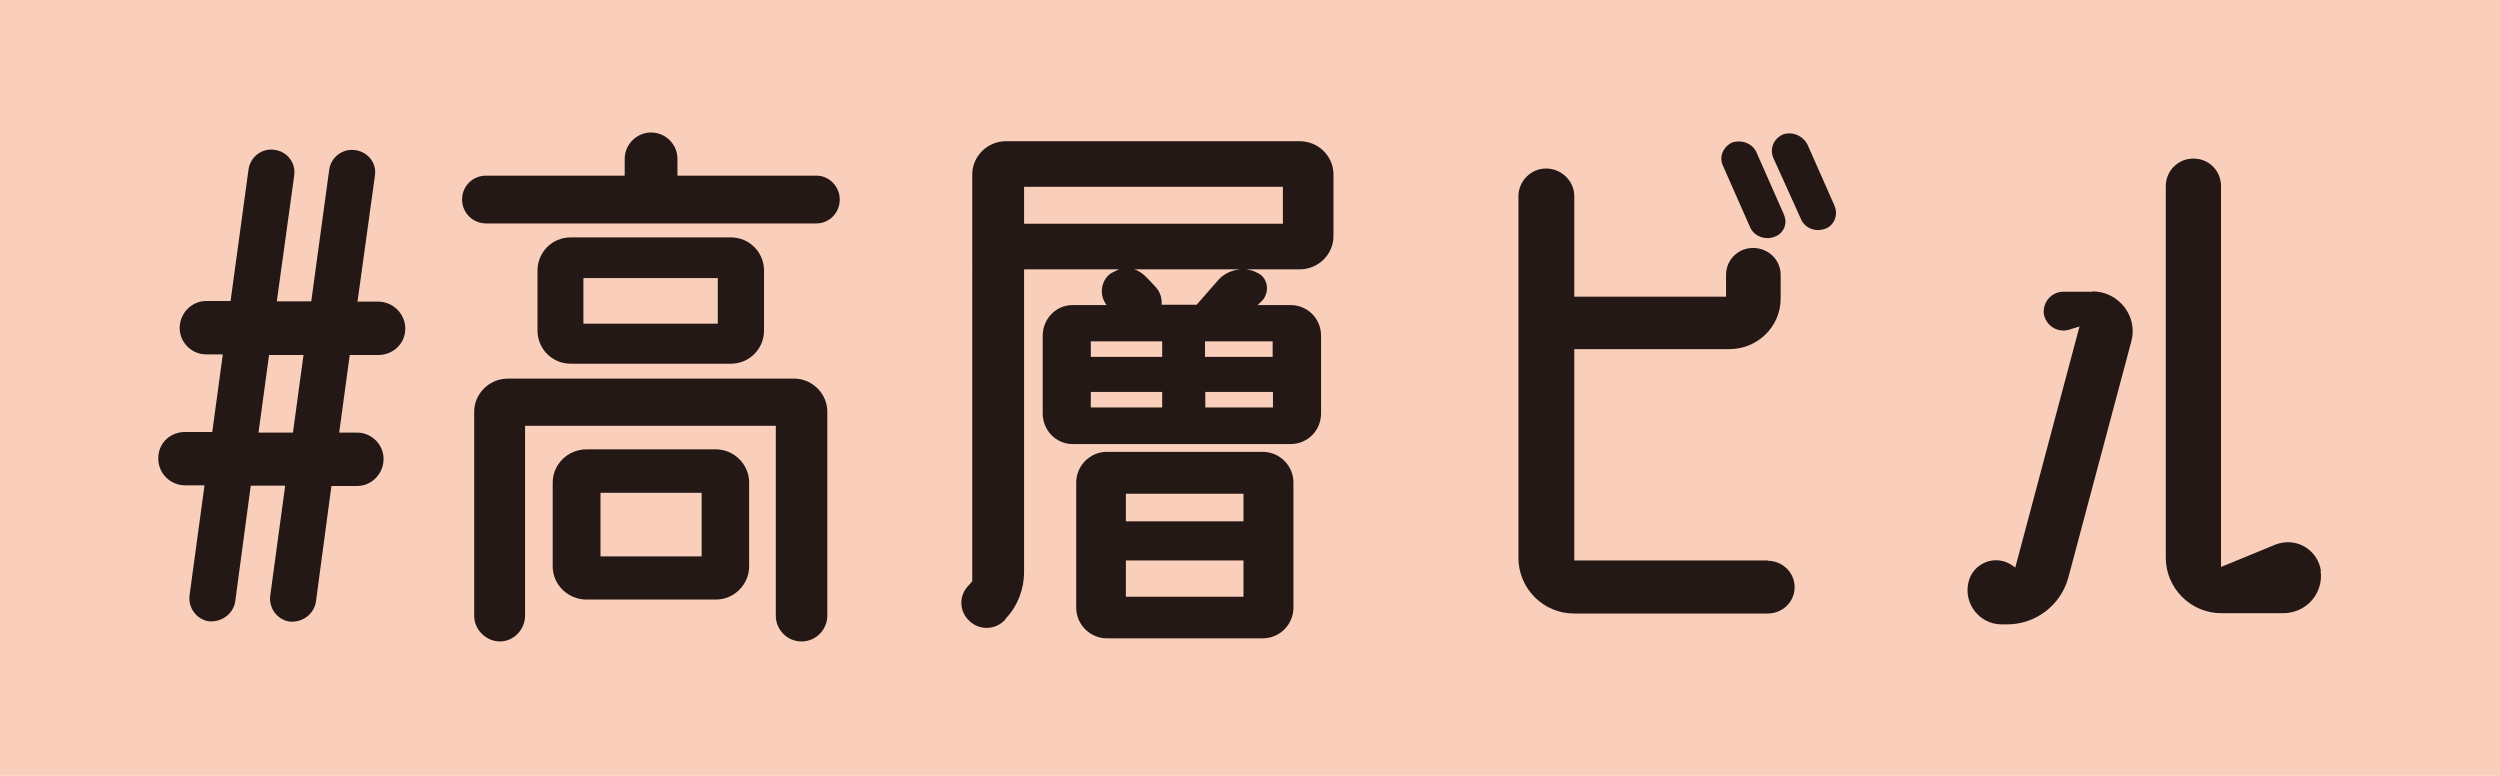 <?xml version="1.0" encoding="UTF-8"?><svg id="_レイヤー_2" xmlns="http://www.w3.org/2000/svg" viewBox="0 0 80.56 25"><defs><style>.cls-1{fill:#231815;}.cls-2{fill:#f9cfbc;}</style></defs><g id="_テキスト"><rect class="cls-2" width="80.56" height="25"/><path class="cls-1" d="M12.18,11.44h-.91l-.34,2.5h.58c.46,0,.85.38.85.85s-.38.87-.85.87h-.83l-.5,3.73c-.06.4-.44.68-.85.64-.4-.06-.68-.44-.62-.85l.48-3.53h-1.11l-.5,3.73c-.06.4-.44.68-.85.64-.4-.06-.68-.44-.62-.85l.48-3.53h-.62c-.48,0-.87-.38-.87-.87s.38-.85.87-.85h.87l.34-2.5h-.54c-.46,0-.85-.38-.85-.85s.38-.87.85-.87h.79l.58-4.25c.06-.4.44-.69.85-.62.4.06.68.42.62.83l-.56,4.05h1.11l.58-4.25c.06-.4.44-.69.85-.62.4.06.69.42.62.83l-.56,4.05h.67c.46,0,.87.38.87.87s-.4.85-.87.85ZM9.44,13.94l.34-2.5h-1.11l-.34,2.5h1.11Z"/><path class="cls-1" d="M26.31,5.66c.4,0,.75.34.75.77s-.34.77-.75.77h-10.65c-.42,0-.77-.34-.77-.77s.34-.77.77-.77h4.47v-.54c0-.46.38-.85.85-.85s.85.38.85.85v.54h4.49ZM25.59,12.2c.58,0,1.07.48,1.07,1.07v6.57c0,.44-.36.83-.83.83s-.83-.38-.83-.83v-6.12h-8.08v6.12c0,.44-.36.83-.81.83s-.83-.38-.83-.83v-6.57c0-.58.48-1.07,1.09-1.07h9.21ZM23.55,11.72h-5.16c-.6,0-1.07-.48-1.07-1.07v-1.93c0-.58.46-1.07,1.07-1.07h5.16c.6,0,1.07.48,1.07,1.07v1.93c0,.58-.46,1.07-1.07,1.07ZM23.07,14.48c.58,0,1.07.48,1.07,1.07v2.7c0,.58-.48,1.07-1.07,1.07h-4.17c-.6,0-1.09-.48-1.09-1.07v-2.7c0-.58.48-1.07,1.09-1.07h4.17ZM18.8,8.96v1.47h4.33v-1.47h-4.33ZM22.61,17.93v-2.05h-3.26v2.05h3.26Z"/><path class="cls-1" d="M41.88,4.55c.6,0,1.09.48,1.09,1.07v1.99c0,.58-.48,1.07-1.09,1.07h-1.71c.1.02.22.04.32.1.36.14.44.6.2.89l-.16.16h1.05c.56,0,.99.44.99.99v2.5c0,.54-.42.99-.99.99h-7.01c-.54,0-.97-.44-.97-.99v-2.5c0-.54.42-.99.97-.99h1.09c-.24-.3-.2-.77.12-1.01.1-.06.2-.1.28-.14h-3.06v9.75c0,.54-.2,1.09-.58,1.49l-.04.06c-.3.32-.81.34-1.13.04-.34-.3-.36-.81-.06-1.13l.14-.16V5.62c0-.58.48-1.07,1.09-1.07h9.47ZM41.34,7.21v-1.19h-8.34v1.19h8.34ZM40.69,14.56c.54,0,.99.44.99.99v4.03c0,.54-.44.99-.99.99h-5.02c-.54,0-.99-.44-.99-.99v-4.03c0-.54.44-.99.99-.99h5.02ZM37.45,11h-2.3v.5h2.3v-.5ZM35.15,13.13h2.3v-.5h-2.3v.5ZM40.07,16.8v-.89h-3.79v.89h3.79ZM40.07,19.23v-1.17h-3.79v1.17h3.79ZM39.26,9.02c.18-.2.44-.32.71-.34h-3.42c.14.04.28.14.4.26l.3.32c.14.16.2.36.18.56h1.13l.71-.81ZM41.01,11.5v-.5h-2.18v.5h2.18ZM38.84,13.13h2.18v-.5h-2.18v.5Z"/><path class="cls-1" d="M56.96,18.07c.48,0,.87.38.87.85s-.38.85-.87.85h-6.24c-.99,0-1.79-.81-1.79-1.79V6.32c0-.48.4-.89.89-.89s.91.4.91.89v3.24h4.89v-.7c0-.48.38-.87.87-.87s.89.38.89.87v.76c0,.91-.75,1.63-1.65,1.63h-5v6.81h6.24ZM57.48,6.91c.14.28,0,.62-.3.72-.3.12-.67-.02-.79-.32l-.87-1.97c-.14-.3.02-.62.3-.75.32-.1.67.04.79.34l.87,1.97ZM59.12,6.65c.12.28-.02.62-.3.72-.32.12-.67-.02-.79-.32l-.89-1.97c-.12-.3.02-.62.32-.75.3-.1.64.04.79.34l.87,1.97Z"/><path class="cls-1" d="M67.43,9.39c.85,0,1.47.81,1.25,1.61l-2.03,7.61c-.24.89-1.05,1.51-1.97,1.51h-.18c-.71,0-1.23-.67-1.07-1.35.14-.64.89-.93,1.43-.54l.08.06,2.07-7.77-.32.1c-.38.12-.76-.12-.83-.5-.04-.38.24-.72.64-.72h.93ZM74.78,18.39c.1.73-.46,1.37-1.21,1.37h-1.99c-.99,0-1.79-.81-1.79-1.79V6c0-.48.38-.89.89-.89s.89.4.89.89v12.27l1.75-.72c.67-.26,1.37.16,1.47.85Z"/></g></svg>